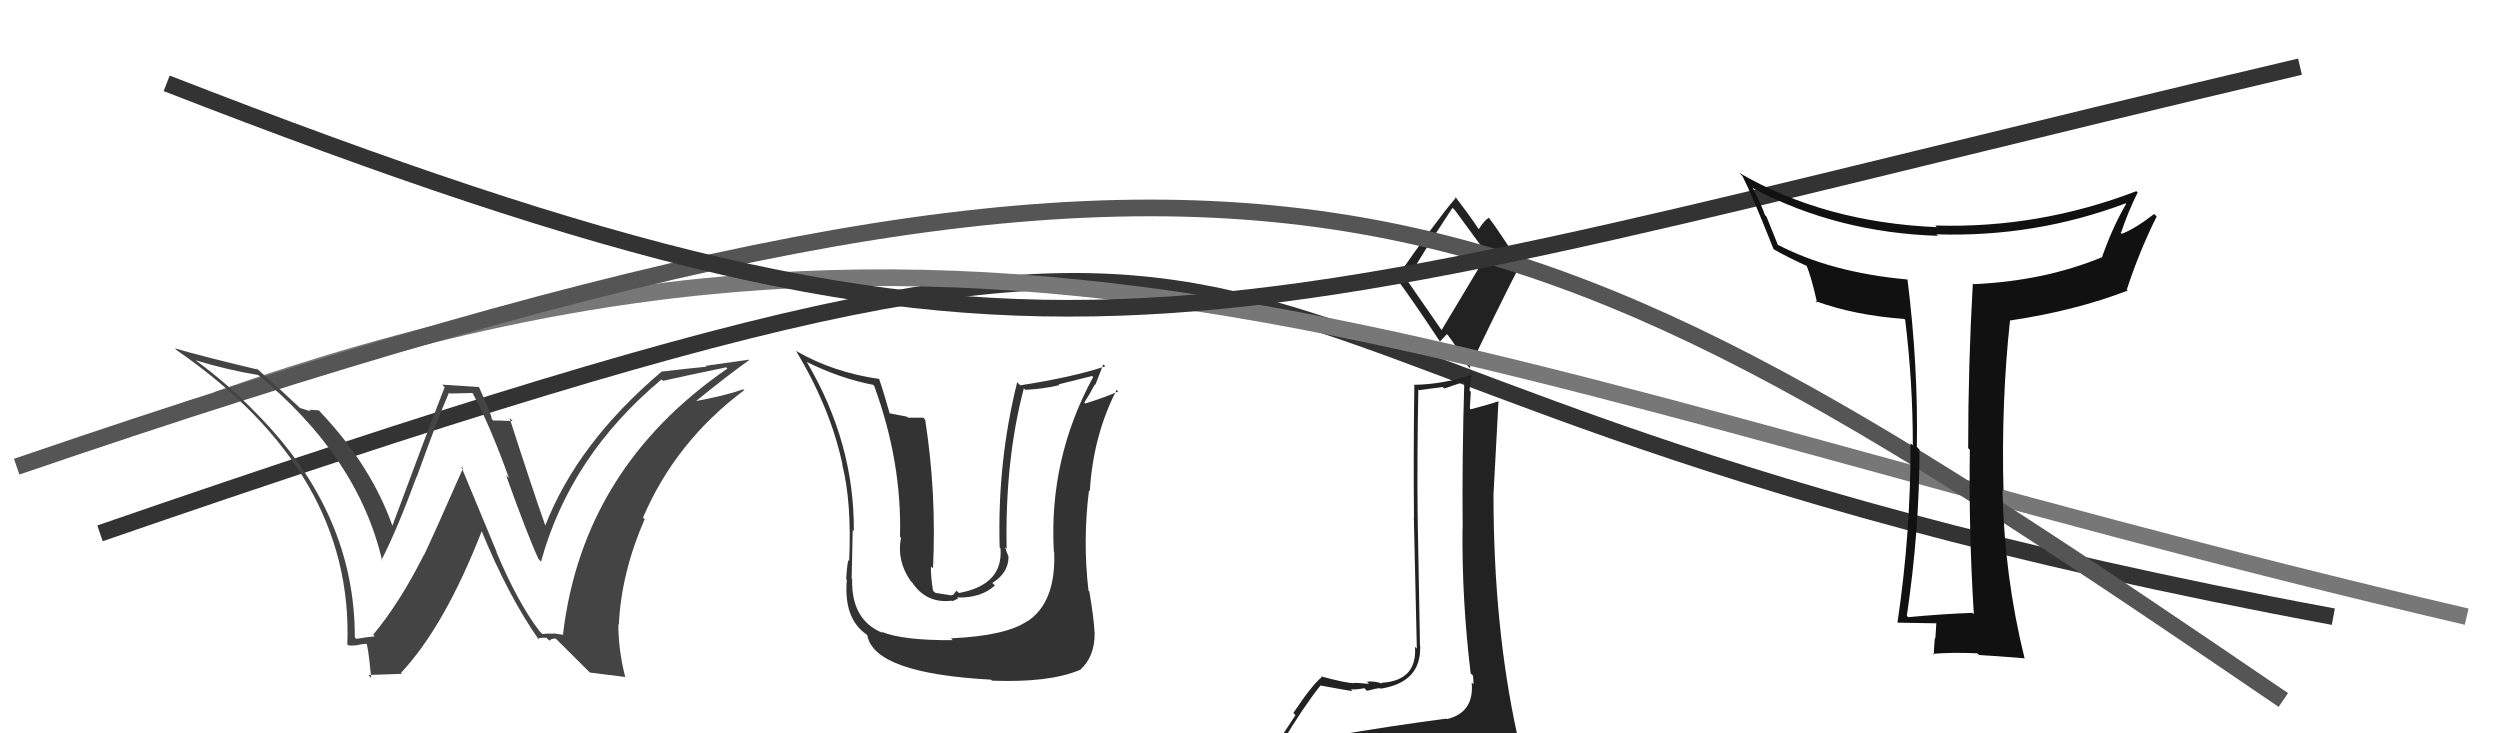 <svg xmlns="http://www.w3.org/2000/svg" width="150" height="44" viewBox="0,0,150,44"><path d="M6 32 C90 3,59 22,140 37" stroke="#333" fill="none"/><path fill="#222" d="M79.73 44.08L79.68 44.02L79.72 44.06Q78.77 44.26 76.87 44.56L76.97 44.66L76.90 44.59Q78.20 42.42 79.23 41.13L79.19 41.10L79.23 41.13Q81.00 41.46 81.15 41.46L81.20 41.51L81.05 41.35Q81.33 41.40 81.86 41.29L82.01 41.44L82.02 41.45Q82.62 41.29 82.81 41.29L82.80 41.28L82.84 41.32Q85.28 40.94 85.21 38.77L85.36 38.93L85.20 38.77Q85.17 37.29 85.06 31.05L85.24 31.23L85.06 31.06Q85.02 27.51 85.10 23.36L85.15 23.41L86.56 23.22L86.65 23.31Q87.22 23.12 87.90 22.89L87.95 22.94L87.86 22.85Q87.72 27.36 87.76 31.73L87.73 31.70L87.75 31.72Q87.71 36.02 88.24 40.40L88.37 40.53L88.38 40.54Q88.41 40.80 88.41 41.06L88.39 41.04L88.30 40.95Q88.47 42.76 86.80 43.15L86.78 43.12L86.77 43.12Q83.67 43.52 79.83 44.17ZM86.58 19.93L84.35 16.71L84.43 16.80Q85.32 15.25 87.15 12.47L87.19 12.51L87.30 12.62Q87.95 13.50 89.28 15.32L89.22 15.26L86.48 19.83ZM89.56 46.52L89.55 46.51L89.56 46.52Q89.99 46.45 90.75 46.11L90.78 46.14L90.92 46.27Q91.22 45.55 91.22 45.09L91.21 45.09L91.14 45.01Q91.11 44.64 91.00 44.03L91.07 44.10L91.03 44.07Q89.61 37.58 89.61 29.66L89.77 29.82L89.61 29.66Q89.76 26.96 89.91 24.06L89.91 24.07L89.92 24.07Q89.38 24.26 88.24 24.56L88.08 24.40L88.19 24.51Q88.21 24.04 88.25 23.51L88.17 23.42L88.31 22.38L88.38 22.46Q86.62 23.06 84.83 23.09L84.77 23.03L84.86 23.12Q84.80 27.44 84.84 31.02L84.83 31.01L85.01 38.92L84.90 38.81Q85.04 40.85 82.87 40.97L82.92 41.02L82.92 41.02Q82.52 40.85 82.01 40.90L82.13 41.02L82.13 41.03Q81.50 40.97 81.23 40.97L81.24 40.98L81.26 40.99Q80.81 41.00 79.25 40.58L79.26 40.59L79.30 40.63Q78.71 41.11 77.60 42.78L77.73 42.91L76.20 45.23L76.13 45.16Q77.06 45.02 78.70 44.64L78.76 44.70L78.17 45.29L77.65 45.95L77.63 45.93Q79.89 45.76 81.23 45.83L81.24 45.85L81.28 45.89Q83.54 46.02 89.48 46.44ZM86.53 20.64L86.39 20.50L86.81 20.05L86.87 20.11Q87.25 20.56 88.20 22.16L88.11 22.08L88.15 22.11Q89.64 18.96 91.21 15.88L91.21 15.88L91.19 15.86Q90.27 14.34 89.32 13.04L89.29 13.02L89.34 13.06Q89.07 13.21 88.73 13.74L88.74 13.75L88.70 13.72Q88.27 13.05 87.28 11.76L87.39 11.87L87.36 11.85Q86.09 13.35 83.77 16.70L83.79 16.73L83.84 16.78Q84.72 17.96 86.43 20.54Z"/><path d="M13 24 C61 7,88 23,148 37" stroke="#777" fill="none"/><path d="M1 28 C77 2,90 10,137 42" stroke="#555" fill="none"/><path fill="#333" d="M57.07 38.31L57.14 38.38L57.16 38.41Q54.14 38.43 52.88 37.90L52.92 37.94L52.97 37.98Q51.06 37.21 51.13 34.74L51.06 34.67L51.10 34.70Q51.17 31.24 51.17 31.81L51.35 31.99L51.23 31.87Q51.27 26.58 48.42 21.74L48.47 21.79L48.39 21.71Q50.41 22.71 52.39 23.09L52.31 23.01L52.45 23.15Q54.12 27.71 54.00 32.20L54.03 32.23L54.06 32.26Q53.79 33.63 54.63 34.85L54.61 34.83L54.74 34.96Q55.59 36.23 57.12 36.04L57.15 36.07L57.49 35.91L57.42 35.85Q58.87 35.89 59.69 35.13L59.66 35.09L59.54 34.98Q60.51 34.37 60.51 33.41L60.53 33.43L60.52 33.42Q60.35 33.02 60.31 32.83L60.50 33.02L60.40 32.93Q60.29 27.64 61.43 23.30L61.52 23.39L61.52 23.39Q62.57 23.34 63.56 23.11L63.52 23.06L65.53 22.56L65.59 22.62Q62.92 27.53 63.23 33.09L63.26 33.13L63.25 33.11Q63.37 36.12 61.66 37.27L61.79 37.40L61.65 37.26Q60.37 38.15 57.06 38.30ZM59.36 40.68L59.49 40.81L59.52 40.84Q62.96 40.97 64.78 40.20L64.84 40.26L64.79 40.21Q65.68 39.42 65.68 38.02L65.68 38.01L65.68 38.02Q65.63 37.05 65.36 35.49L65.41 35.53L65.31 35.44Q64.96 32.43 65.34 29.42L65.41 29.49L65.39 29.46Q65.59 26.13 67.00 23.39L67.08 23.47L67.10 23.48Q66.45 23.79 65.12 24.21L65.21 24.30L65.06 24.15Q65.39 23.64 65.69 23.07L65.72 23.09L66.20 21.86L66.32 21.98Q64.37 22.63 61.21 23.12L61.13 23.03L61.03 22.94Q59.83 27.75 59.98 32.85L59.99 32.86L60.03 32.90Q60.20 35.09 57.54 35.58L57.39 35.44L57.19 35.69L57.06 35.72L56.12 35.57L55.98 35.44Q55.83 34.48 55.86 33.99L55.93 34.05L55.98 34.10Q56.20 29.60 55.51 25.18L55.39 25.06L54.48 25.06L54.42 25.00Q53.81 24.89 53.28 24.78L53.45 24.95L53.41 24.91Q53.01 23.48 52.74 22.72L52.79 22.77L52.77 22.74Q50.01 22.35 47.77 21.06L47.66 20.95L47.75 21.03Q49.83 24.49 50.55 27.88L50.48 27.80L50.53 27.86Q51.11 30.14 50.95 33.65L50.82 33.51L50.92 33.61Q50.84 33.65 50.77 34.75L50.89 34.88L50.81 34.79Q50.61 37.11 51.98 38.06L52.00 38.08L52.04 38.12Q52.45 40.40 59.46 40.78Z"/><path d="M10 5 C64 26,70 20,138 4" stroke="#333" fill="none"/><path fill="#111" d="M118.38 36.81L118.40 36.83L118.34 36.77Q116.51 36.84 114.49 37.03L114.45 36.99L114.41 36.95Q115.17 31.81 115.17 26.97L115.16 26.97L115.01 26.81Q115.10 21.99 114.45 16.77L114.50 16.82L114.45 16.77Q109.84 16.35 106.64 14.67L106.68 14.71L105.99 13.00L105.89 12.89Q105.77 12.48 105.16 11.26L105.12 11.22L105.24 11.33Q110.26 13.96 116.28 14.15L116.32 14.19L116.18 14.06Q122.09 14.25 127.54 12.20L127.62 12.28L127.57 12.23Q126.78 13.57 126.13 15.40L126.23 15.50L126.15 15.42Q122.68 16.86 118.42 17.05L118.30 16.93L118.37 17.00Q118.09 21.93 118.09 26.88L118.04 26.84L118.19 26.99Q118.12 31.87 118.43 36.85ZM128.21 11.50L128.21 11.50L128.18 11.47Q122.32 13.72 116.11 13.53L116.22 13.64L116.21 13.63Q109.46 13.34 104.35 10.37L104.54 10.56L104.54 10.55Q105.11 11.66 106.41 14.94L106.55 15.08L106.43 14.96Q107.24 15.43 108.50 16.00L108.35 15.85L108.37 15.87Q108.69 16.65 109.03 18.17L108.99 18.13L108.92 18.06Q111.22 18.91 114.26 19.14L114.43 19.30L114.31 19.18Q114.77 22.95 114.77 26.72L114.68 26.64L114.63 26.59Q114.65 31.97 113.85 37.34L113.95 37.44L113.87 37.36Q115.70 37.40 116.23 37.40L116.10 37.27L116.18 37.34Q116.17 37.65 116.12 38.31L116.12 38.31L116.09 38.29Q116.03 38.95 116.03 39.29L116.07 39.33L115.97 39.23Q117.12 39.13 118.64 39.20L118.73 39.29L118.74 39.30Q119.66 39.35 121.49 39.50L121.53 39.54L121.47 39.48Q120.26 34.58 120.15 29.40L120.13 29.38L120.21 29.46Q120.07 24.14 120.60 19.23L120.52 19.15L120.60 19.23Q124.51 18.65 127.67 17.43L127.53 17.30L127.61 17.37Q128.37 15.05 129.40 12.99L129.38 12.97L129.25 12.84Q128.11 13.72 127.31 14.03L127.13 13.85L127.26 13.97Q127.69 12.69 128.26 11.55Z"/><path fill="#444" d="M32.40 37.90L32.40 37.89L32.38 37.88Q31.08 36.19 29.78 33.11L29.81 33.14L27.67 27.99L27.78 28.10Q26.07 31.98 25.46 33.27L25.45 33.27L25.45 33.26Q23.98 36.18 22.39 38.08L22.55 38.25L22.49 38.18Q22.13 38.21 21.37 38.33L21.43 38.39L21.29 38.24Q21.30 30.84 15.48 24.90L15.55 24.97L15.45 24.87Q13.79 23.13 11.77 21.64L11.81 21.69L11.75 21.62Q13.62 22.19 15.48 22.50L15.41 22.43L15.43 22.45Q21.48 27.40 22.93 33.64L23.02 33.73L22.89 33.60Q23.82 31.79 25.00 28.59L25.12 28.71L25.01 28.60Q26.36 24.86 26.94 23.56L26.98 23.61L28.36 23.58L28.33 23.54Q29.36 25.41 30.54 28.69L30.48 28.63L30.36 28.51Q31.66 32.14 32.31 33.54L32.31 33.54L32.46 33.70Q34.21 27.34 39.69 22.77L39.68 22.75L39.78 22.85Q40.83 22.61 43.57 22.04L43.66 22.13L43.65 22.11Q34.96 28.09 33.78 38.06L33.81 38.09L33.19 38.00L33.21 38.02Q32.88 38.00 32.54 38.04ZM35.38 40.35L37.52 40.62L37.51 40.61Q37.10 38.98 37.10 37.46L37.10 37.46L37.13 37.49Q37.27 34.39 38.68 31.15L38.60 31.08L38.58 31.06Q40.53 26.50 44.64 23.42L44.77 23.54L44.59 23.36Q43.49 23.75 41.63 24.09L41.51 23.98L41.67 24.14Q43.67 22.51 44.96 21.60L44.94 21.58L42.34 21.95L42.40 22.00Q41.08 22.13 39.75 22.29L39.73 22.27L39.73 22.27Q34.63 26.57 32.69 31.60L32.78 31.69L32.77 31.68Q31.94 29.33 30.57 25.07L30.63 25.13L30.76 25.26Q30.40 25.24 30.13 25.24L30.13 25.23L29.60 25.23L29.50 25.14Q29.54 24.98 28.74 23.23L28.73 23.22L26.53 23.08L26.68 23.23Q25.62 25.94 23.53 31.58L23.58 31.62L23.57 31.62Q22.31 27.99 19.22 24.72L19.15 24.64L19.13 24.62Q18.85 24.61 18.55 24.58L18.65 24.68L18.00 24.48L17.96 24.44Q17.11 23.63 15.32 22.03L15.30 22.01L15.45 22.17Q12.16 21.39 10.49 20.90L10.61 21.02L10.60 21.01Q21.22 28.35 20.84 38.67L20.93 38.76L20.89 38.72Q21.11 38.75 21.47 38.71L21.40 38.64L21.46 38.70Q21.79 38.63 21.98 38.63L21.90 38.55L21.97 38.62Q22.07 38.57 22.27 40.67L22.10 40.50L24.12 40.43L24.06 40.37Q26.68 37.58 28.92 31.83L29.04 31.95L28.86 31.77Q30.48 35.75 32.35 38.41L32.21 38.28L32.24 38.31Q32.53 38.25 32.79 38.27L32.80 38.28L32.96 38.44Q33.08 38.31 33.35 38.31L33.33 38.30L35.39 40.35Z"/></svg>